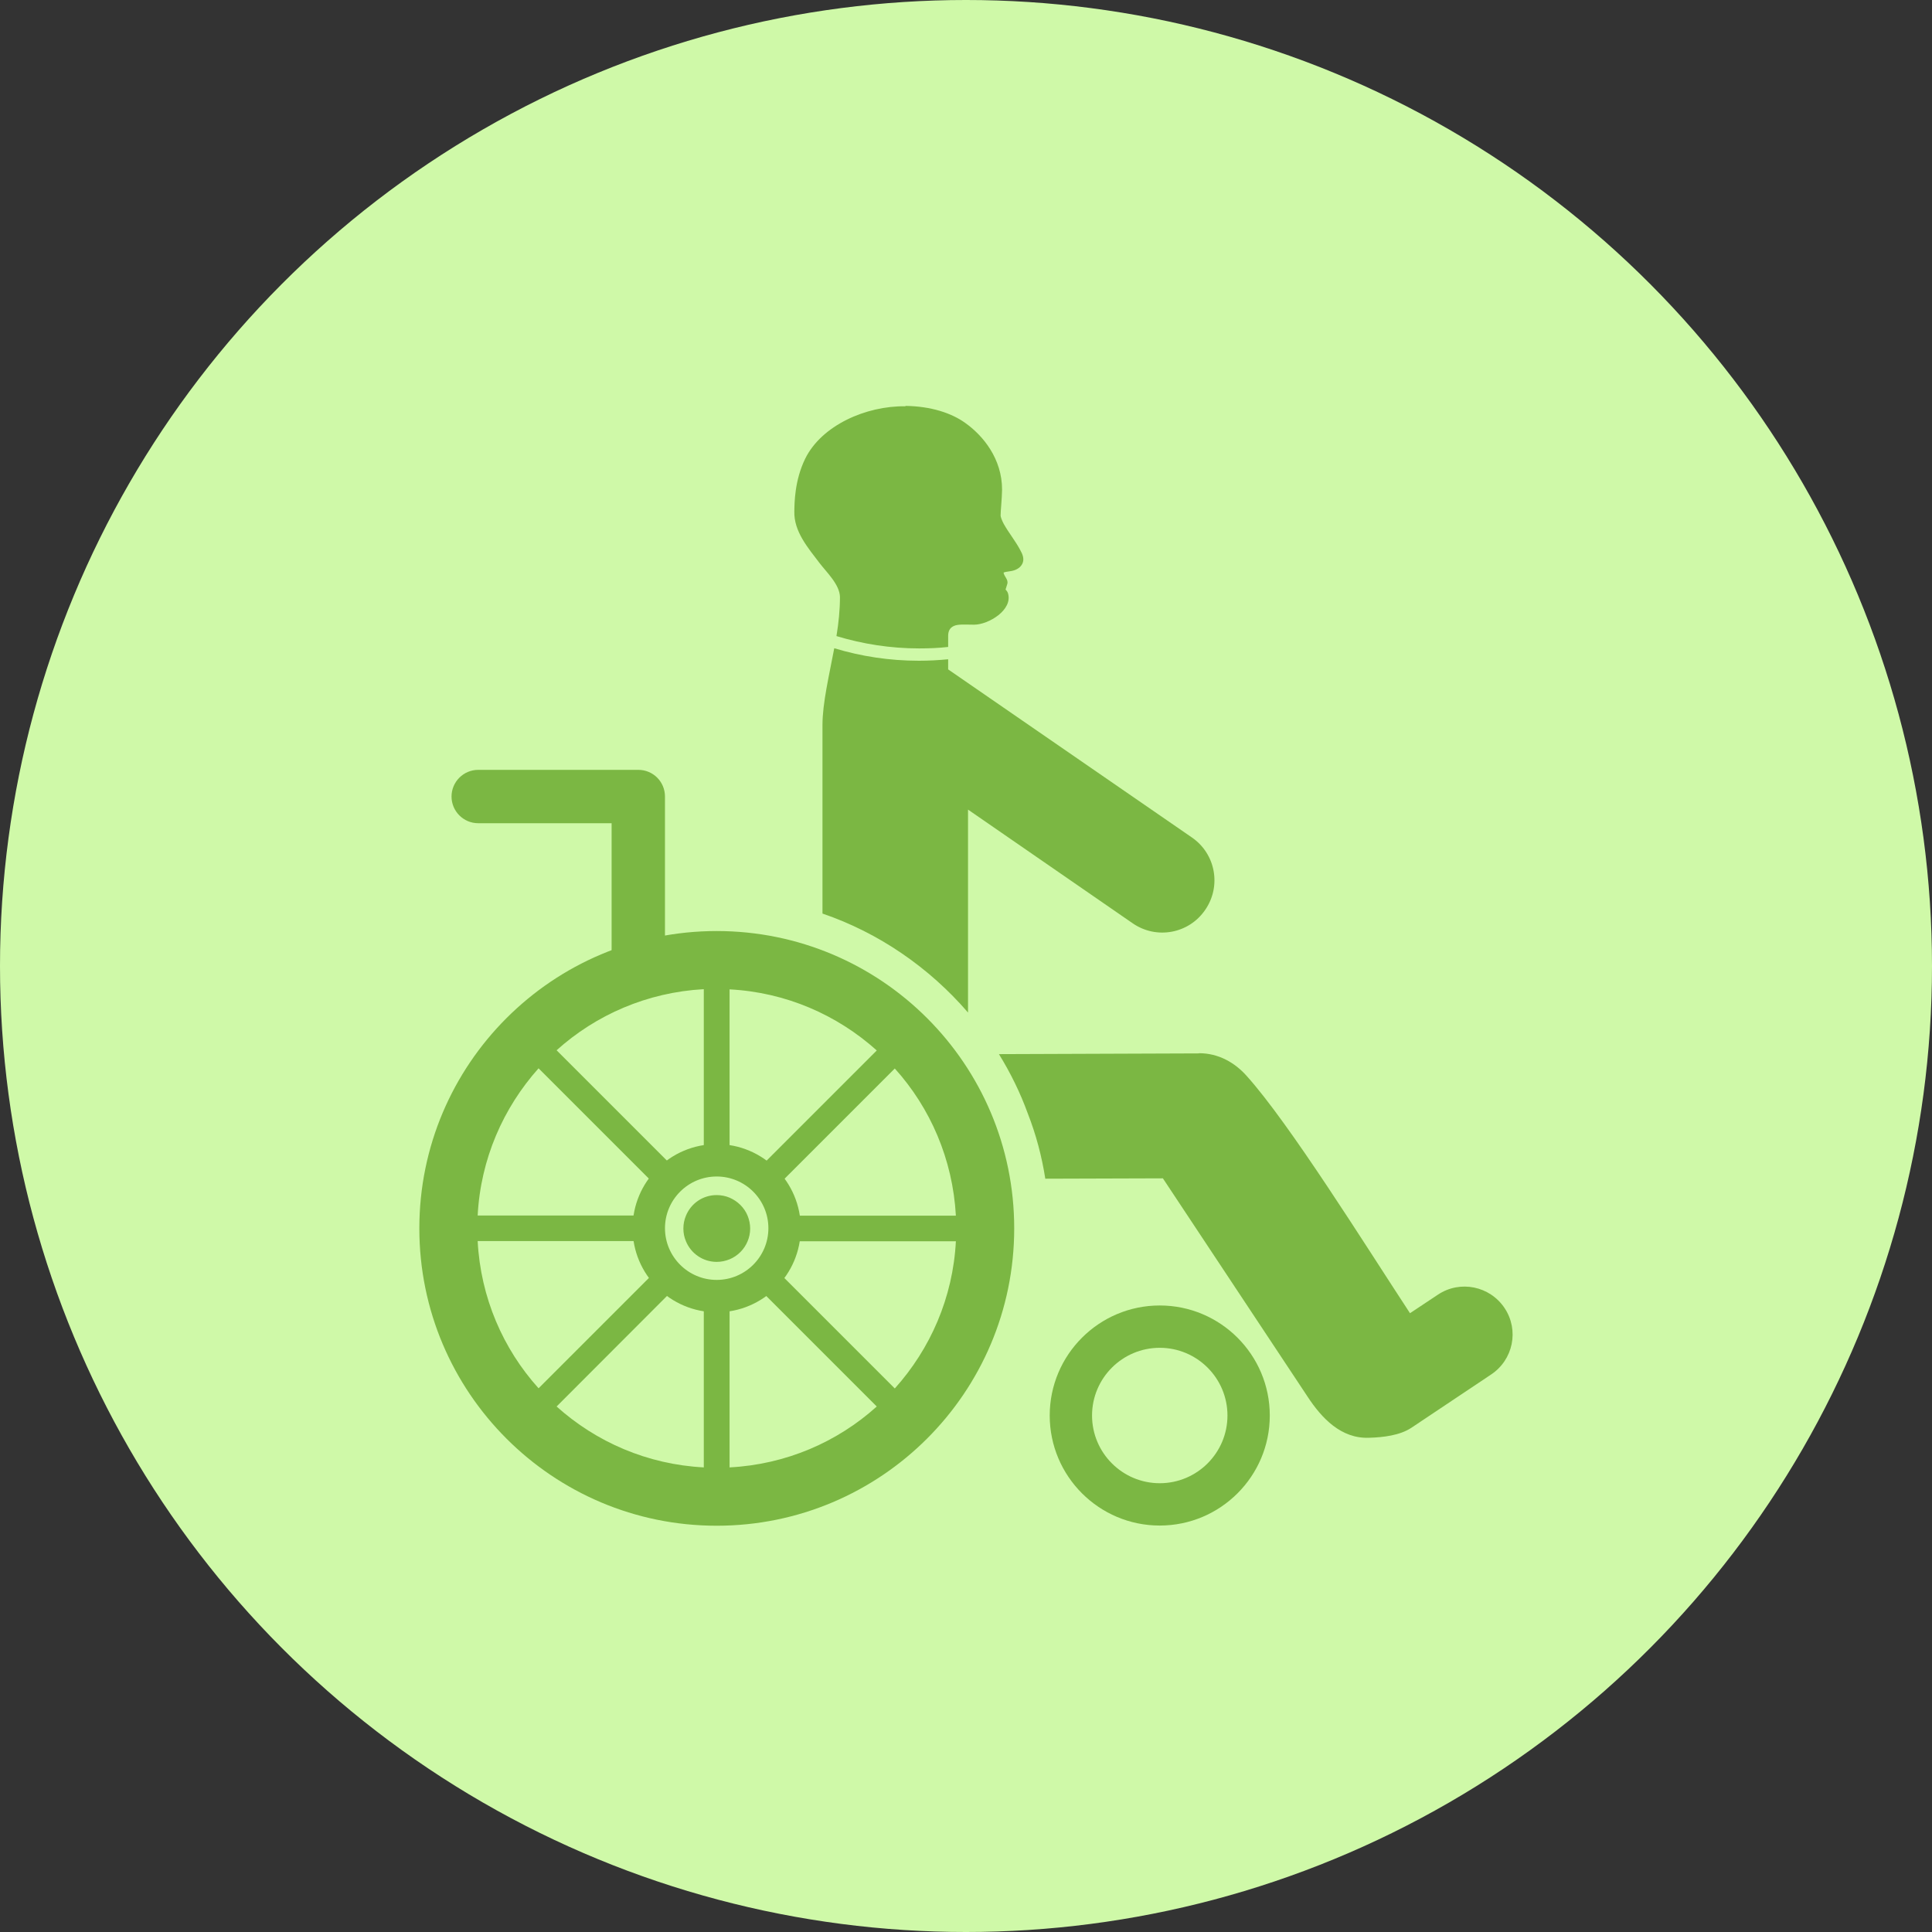 <?xml version="1.0" encoding="UTF-8"?><svg id="Layer_1" xmlns="http://www.w3.org/2000/svg" viewBox="0 0 105 105"><rect x="0" y="0" width="105" height="105" fill="#333333" stroke="none"/><defs><style>.cls-1{fill:#cff9a8;}.cls-2{fill:#7bb743;}</style></defs><circle class="cls-1" cx="52.5" cy="52.5" r="52.5"/><g><path class="cls-2" d="M38.95,50.6c-8.92,0-16.16,7.24-16.16,16.16s7.24,16.16,16.16,16.16,16.17-7.23,16.17-16.16-7.24-16.16-16.17-16.16Zm-.7,3.17v10.13c.22-.05,.45-.09,.7-.09s.47,.03,.7,.09v-10.13c3.07,.16,5.85,1.39,8,3.32l-7.16,7.16c.4,.24,.73,.58,.98,.98l7.16-7.16c1.93,2.14,3.15,4.93,3.32,8h-10.12c.05,.22,.08,.46,.08,.7s-.03,.47-.08,.69h10.12c-.16,3.07-1.39,5.85-3.32,8l-7.16-7.16c-.24,.4-.58,.74-.98,.98l7.16,7.16c-2.14,1.93-4.93,3.15-8,3.31v-10.13c-.22,.05-.46,.09-.7,.09s-.47-.03-.7-.09v10.13c-3.07-.16-5.85-1.38-8-3.31l7.16-7.17c-.4-.24-.74-.58-.98-.98l-7.16,7.16c-1.93-2.14-3.15-4.93-3.31-8h10.13c-.05-.22-.09-.45-.09-.69s.03-.47,.09-.7h-10.13c.16-3.07,1.39-5.85,3.31-8l7.16,7.16c.24-.4,.58-.73,.98-.98l-7.16-7.16c2.14-1.93,4.93-3.15,7.99-3.32Zm.7,11.18c-.76,0-1.4,.46-1.67,1.12-.09,.21-.14,.45-.14,.7s.05,.48,.14,.69c.27,.66,.92,1.12,1.67,1.12,.25,0,.48-.05,.7-.14,.44-.18,.8-.54,.98-.98,.09-.21,.14-.45,.14-.69s-.05-.48-.14-.7c-.18-.44-.54-.79-.98-.98-.21-.09-.45-.14-.7-.14Z"/><path class="cls-2" d="M63.03,70.95c-3.3,0-5.98,2.68-5.98,5.98s2.68,5.98,5.98,5.98,5.98-2.68,5.98-5.98-2.68-5.98-5.98-5.98Zm0,2.3c2.03,0,3.68,1.65,3.68,3.68s-1.65,3.68-3.68,3.68-3.68-1.65-3.68-3.68,1.65-3.68,3.68-3.68Z"/><path class="cls-2" d="M25.99,41.84c-.8,0-1.45,.65-1.45,1.45s.65,1.45,1.45,1.45h7.25v7.25c0,.8,.65,1.45,1.45,1.45s1.45-.65,1.45-1.45v-8.7c0-.8-.64-1.45-1.45-1.45h-8.7Z"/><path class="cls-2" d="M49.21,22.08c-2.15-.03-4.56,1.04-5.45,2.85-.58,1.19-.58,2.4-.59,2.86-.03,1.1,.75,1.99,1.37,2.81,.38,.5,1.1,1.17,1.11,1.85,0,.67-.07,1.39-.19,2.12,1.42,.43,2.93,.67,4.49,.67,.53,0,1.06-.02,1.58-.08,0-.33,0-.57,0-.63,.01-.21,.07-.4,.31-.51,.24-.11,.62-.07,1.1-.07,.79,0,2.12-.81,1.84-1.71-.03-.09-.08-.15-.13-.2l.09-.29c.08-.25-.16-.4-.2-.63,.08-.04,.21-.05,.39-.08,.2-.03,.51-.13,.64-.42,.11-.25,0-.51-.12-.72-.27-.51-.62-.93-.89-1.41-.12-.22-.18-.41-.18-.47,0-.28,.07-.84,.08-1.41,0-1.67-1.02-2.93-2.01-3.63-.74-.53-1.85-.9-3.24-.92Z"/><path class="cls-2" d="M45.34,35.23c-.28,1.49-.64,2.98-.64,4.17v10.25c3.05,1.04,5.8,2.93,7.91,5.38v-11.03l8.95,6.18c1.29,.89,3.05,.57,3.94-.73,.89-1.29,.57-3.05-.73-3.94,0,0-8.39-5.79-13.24-9.13,0-.2,0-.36,0-.55-.52,.05-1.05,.08-1.59,.08-1.6,0-3.15-.24-4.6-.68Zm19.83,22.02l-10.88,.04c.63,1.02,1.16,2.1,1.57,3.23,.45,1.15,.76,2.33,.95,3.54l6.39-.02s5.24,7.91,7.86,11.86c.78,1.19,1.83,2.29,3.33,2.24,.78-.02,1.69-.13,2.31-.54,0,0,2.89-1.93,4.34-2.9,1.2-.8,1.53-2.41,.73-3.61-.8-1.2-2.42-1.53-3.62-.73l-1.52,1.01c-2.46-3.75-6.54-10.3-8.88-12.9-.64-.72-1.53-1.23-2.58-1.23Z"/><path class="cls-2" d="M38.95,62.18c-2.53,0-4.57,2.05-4.57,4.57s2.05,4.57,4.57,4.57,4.57-2.05,4.57-4.57-2.05-4.57-4.57-4.57Zm0,1.76c1.55,0,2.81,1.26,2.81,2.81s-1.26,2.81-2.81,2.81-2.81-1.26-2.81-2.81,1.26-2.81,2.81-2.81Z"/></g></svg>